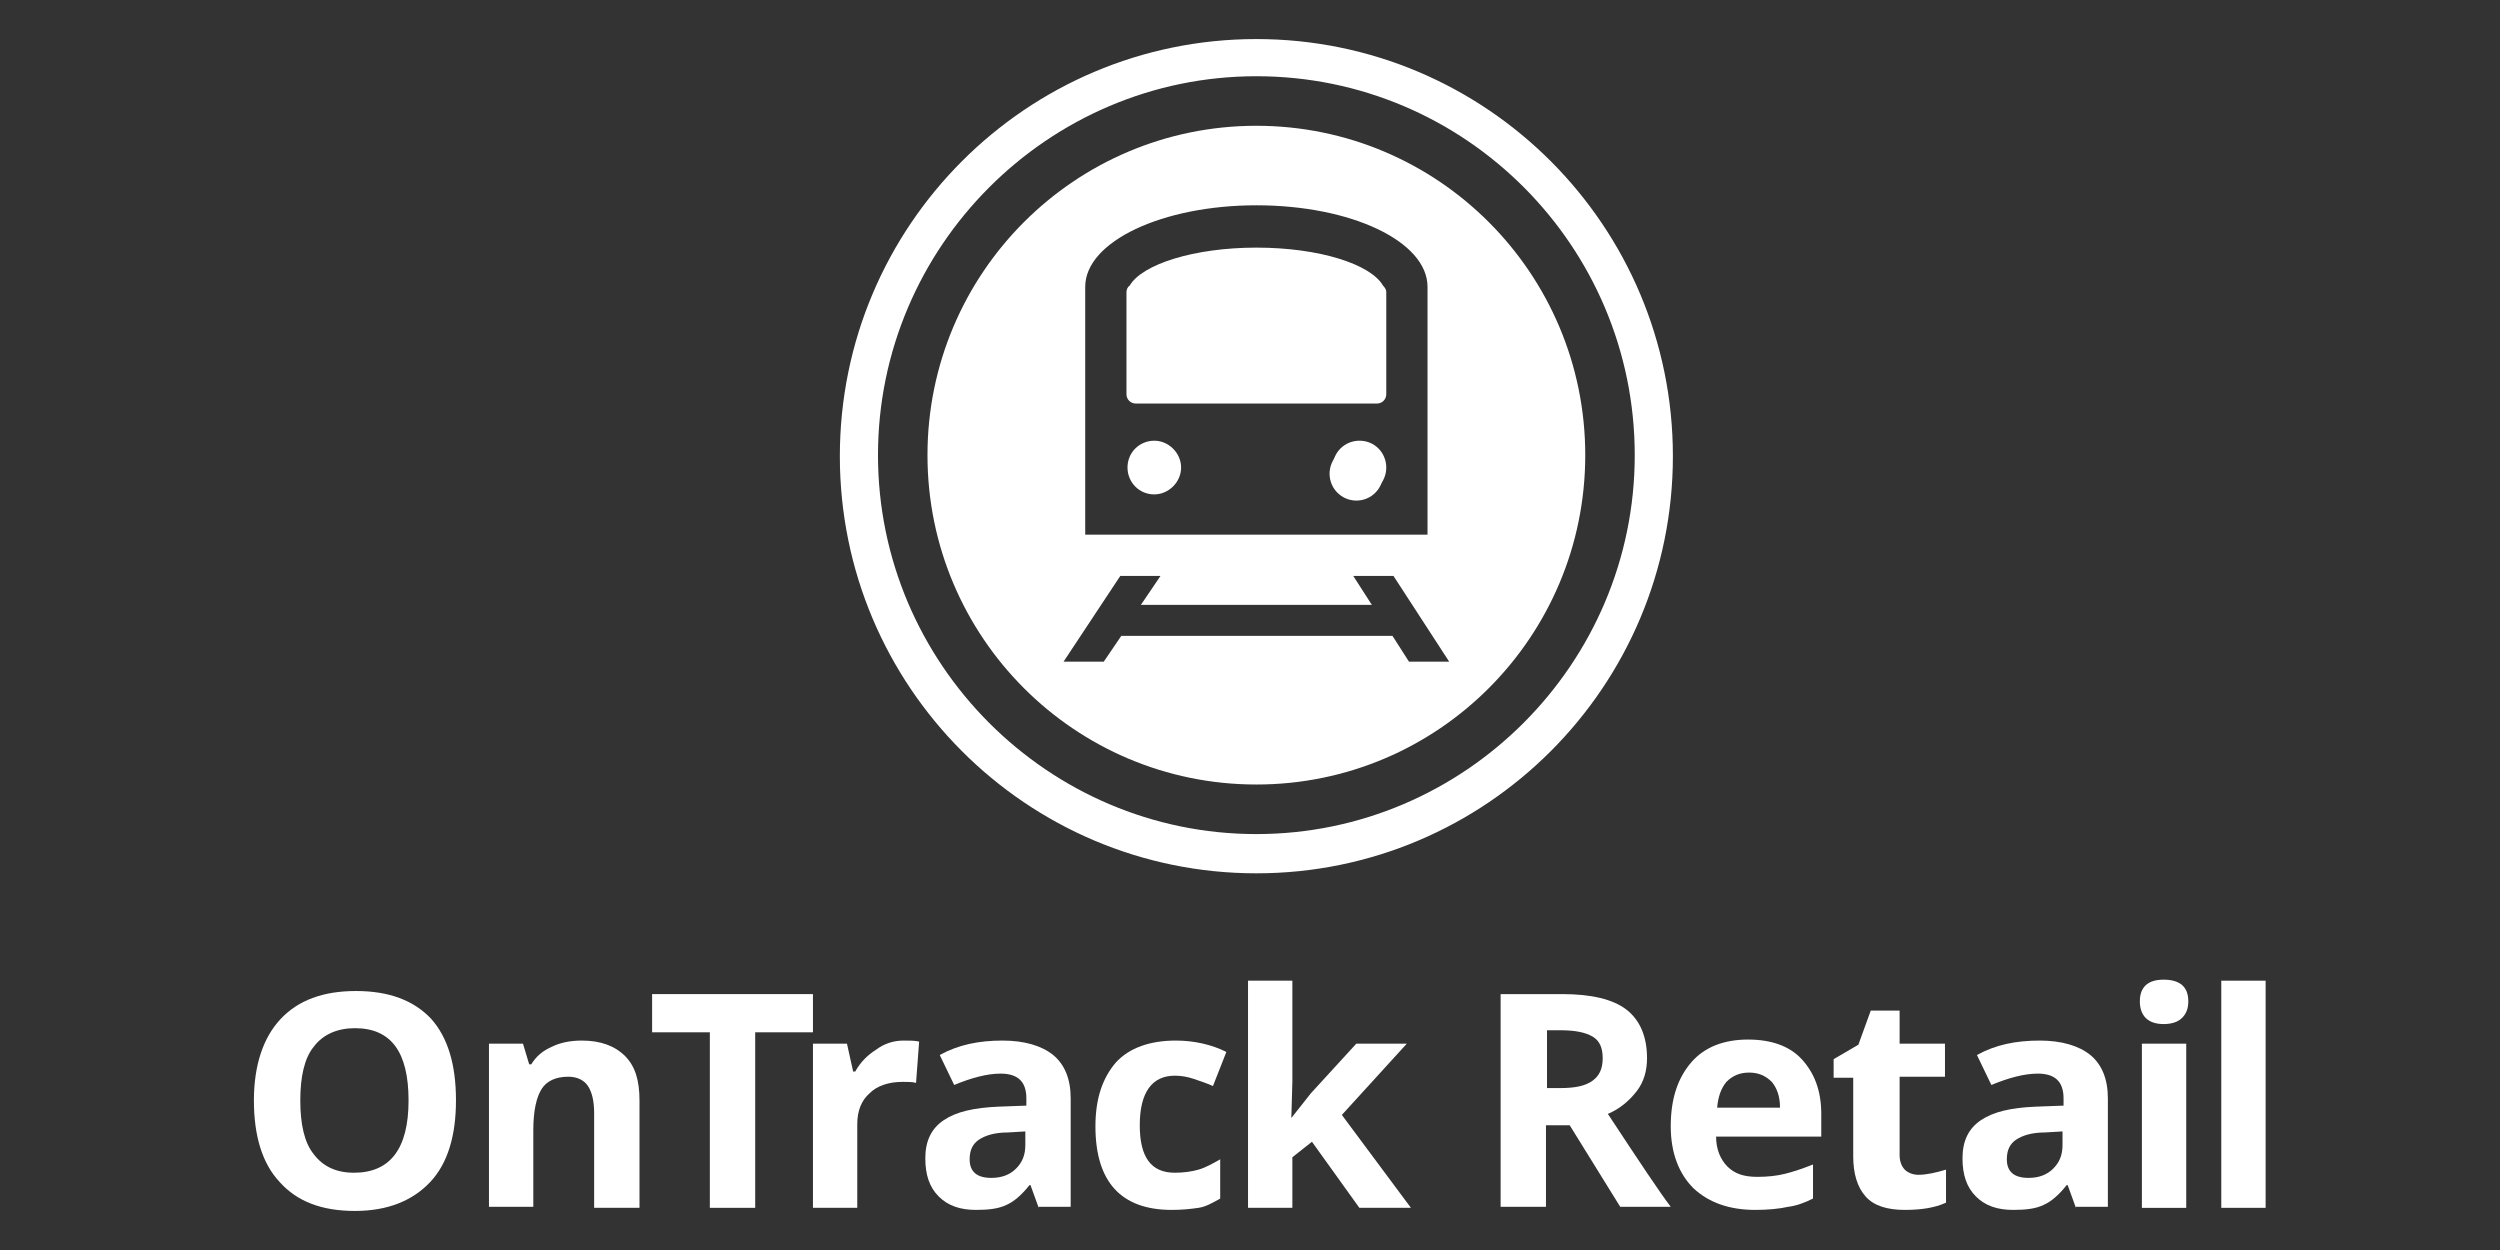 <svg xmlns="http://www.w3.org/2000/svg" width="128" height="64" viewBox="0 0 128 64" fill="none"><rect x="0" y="0" width="128" height="64" fill="#333333" stroke="none"/><path d="M64.326 44.714C52.554 44.714 43 35.145 43 23.357C43 11.568 52.554 2 64.326 2C76.098 2 85.652 11.568 85.652 23.357C85.652 35.145 76.098 44.714 64.326 44.714ZM64.326 3.903C53.663 3.903 44.953 12.626 44.953 23.304C44.953 33.982 53.663 42.705 64.326 42.705C74.989 42.705 83.699 33.982 83.699 23.304C83.699 12.626 75.042 3.903 64.326 3.903Z" fill="white"></path><path d="M69.447 25.63C70.205 25.63 70.819 25.014 70.819 24.255C70.819 23.496 70.205 22.881 69.447 22.881C68.689 22.881 68.074 23.496 68.074 24.255C68.074 25.014 68.689 25.63 69.447 25.63Z" fill="white"></path><path fill-rule="evenodd" clip-rule="evenodd" d="M64.326 40.167C73.626 40.167 81.165 32.617 81.165 23.304C81.165 13.99 73.626 6.44 64.326 6.44C55.026 6.44 47.487 13.99 47.487 23.304C47.487 32.617 55.026 40.167 64.326 40.167ZM64.326 10.511C59.523 10.511 55.563 12.361 55.563 14.687V27.374H73.089V14.687C73.089 12.361 69.183 10.511 64.326 10.511ZM59.1 25.313C58.308 25.313 57.728 24.678 57.728 23.938C57.728 23.145 58.361 22.564 59.1 22.564C59.839 22.564 60.473 23.198 60.473 23.938C60.473 24.678 59.839 25.313 59.1 25.313ZM69.605 25.313C68.813 25.313 68.232 24.678 68.232 23.938C68.232 23.145 68.866 22.564 69.605 22.564C70.397 22.564 70.977 23.198 70.977 23.938C70.977 24.678 70.397 25.313 69.605 25.313ZM70.977 20.185C70.977 20.449 70.766 20.661 70.502 20.661H58.15C57.886 20.661 57.675 20.449 57.675 20.185V14.951C57.675 14.846 57.728 14.687 57.833 14.634C58.467 13.524 61.159 12.678 64.326 12.678C67.546 12.678 70.186 13.524 70.819 14.634C70.925 14.74 70.977 14.846 70.977 14.951V20.185ZM71.347 29.489L74.197 33.876H72.139L71.294 32.555H57.411L56.514 33.876H54.455L57.358 29.489H59.417L58.414 30.969H70.238L69.288 29.489H71.347Z" fill="white"></path><path d="M23.346 56.343C23.346 58.141 22.924 59.568 22.027 60.52C21.129 61.471 19.862 62 18.173 62C16.484 62 15.217 61.524 14.32 60.52C13.422 59.568 13 58.141 13 56.343C13 54.546 13.475 53.119 14.373 52.167C15.27 51.216 16.537 50.74 18.226 50.74C19.915 50.74 21.182 51.216 22.079 52.167C22.924 53.119 23.346 54.493 23.346 56.343ZM15.375 56.343C15.375 57.559 15.587 58.511 16.062 59.092C16.537 59.727 17.223 60.044 18.12 60.044C19.968 60.044 20.918 58.828 20.918 56.343C20.918 53.859 20.021 52.643 18.173 52.643C17.276 52.643 16.537 52.96 16.062 53.595C15.587 54.176 15.375 55.128 15.375 56.343Z" fill="white"></path><path d="M32.69 61.841H30.42V56.978C30.42 56.396 30.314 55.92 30.103 55.603C29.892 55.286 29.522 55.128 29.1 55.128C28.467 55.128 27.992 55.339 27.728 55.762C27.464 56.185 27.305 56.872 27.305 57.877V61.788H25.035V53.436H26.777L27.094 54.493H27.2C27.464 54.07 27.78 53.806 28.256 53.594C28.678 53.383 29.206 53.277 29.786 53.277C30.736 53.277 31.476 53.542 32.003 54.07C32.531 54.599 32.742 55.339 32.742 56.343V61.841H32.69Z" fill="white"></path><path d="M38.614 61.841H36.344V52.854H33.388V50.898H41.623V52.854H38.666V61.841H38.614Z" fill="white"></path><path d="M46.268 53.277C46.585 53.277 46.849 53.277 47.06 53.33L46.901 55.445C46.743 55.392 46.479 55.392 46.215 55.392C45.476 55.392 44.895 55.603 44.526 55.973C44.104 56.343 43.892 56.872 43.892 57.559V61.841H41.623V53.436H43.365L43.681 54.863H43.787C44.051 54.388 44.42 54.017 44.843 53.753C45.265 53.436 45.74 53.277 46.268 53.277Z" fill="white"></path><path d="M53.183 61.841L52.761 60.678H52.708C52.338 61.154 51.916 61.524 51.547 61.683C51.124 61.894 50.596 61.947 49.963 61.947C49.171 61.947 48.538 61.736 48.063 61.26C47.587 60.784 47.376 60.15 47.376 59.304C47.376 58.405 47.693 57.771 48.327 57.348C48.96 56.925 49.857 56.714 51.124 56.661L52.55 56.608V56.238C52.55 55.392 52.127 54.969 51.23 54.969C50.544 54.969 49.752 55.18 48.854 55.55L48.115 54.017C49.066 53.489 50.121 53.277 51.335 53.277C52.444 53.277 53.341 53.542 53.922 54.017C54.503 54.493 54.819 55.233 54.819 56.238V61.788H53.183V61.841ZM52.497 57.929L51.599 57.982C50.913 57.982 50.438 58.141 50.121 58.352C49.805 58.564 49.646 58.881 49.646 59.357C49.646 59.991 50.016 60.308 50.755 60.308C51.283 60.308 51.705 60.15 52.022 59.832C52.338 59.515 52.497 59.145 52.497 58.617V57.929Z" fill="white"></path><path d="M59.992 61.947C57.406 61.947 56.086 60.52 56.086 57.665C56.086 56.238 56.456 55.18 57.142 54.388C57.828 53.647 58.884 53.277 60.204 53.277C61.154 53.277 62.051 53.489 62.79 53.859L62.104 55.603C61.734 55.445 61.418 55.339 61.101 55.233C60.784 55.128 60.468 55.075 60.151 55.075C58.99 55.075 58.356 55.92 58.356 57.612C58.356 59.251 58.937 60.044 60.151 60.044C60.573 60.044 60.995 59.991 61.365 59.885C61.734 59.779 62.104 59.568 62.474 59.357V61.365C62.104 61.577 61.734 61.788 61.365 61.841C60.995 61.894 60.573 61.947 59.992 61.947Z" fill="white"></path><path d="M66.116 57.242L67.119 55.974L69.442 53.436H72.028L68.703 57.084L72.239 61.841H69.6L67.172 58.458L66.169 59.251V61.841H63.899V50.211H66.169V55.392L66.116 57.242Z" fill="white"></path><path d="M79.154 57.612V61.788H76.832V50.898H79.999C81.477 50.898 82.585 51.163 83.272 51.691C83.958 52.22 84.328 53.066 84.328 54.176C84.328 54.81 84.169 55.392 83.8 55.868C83.43 56.343 82.955 56.766 82.322 57.031C83.958 59.515 85.014 61.101 85.542 61.788H82.955L80.368 57.612H79.154ZM79.154 55.709H79.893C80.632 55.709 81.16 55.603 81.53 55.339C81.899 55.075 82.058 54.705 82.058 54.176C82.058 53.647 81.899 53.277 81.53 53.066C81.16 52.854 80.632 52.749 79.893 52.749H79.207V55.709H79.154Z" fill="white"></path><path d="M89.87 61.947C88.551 61.947 87.495 61.577 86.703 60.837C85.964 60.097 85.542 59.04 85.542 57.665C85.542 56.238 85.911 55.181 86.597 54.388C87.284 53.595 88.287 53.225 89.501 53.225C90.662 53.225 91.612 53.542 92.246 54.229C92.879 54.916 93.249 55.815 93.249 57.031V58.194H87.864C87.864 58.828 88.076 59.357 88.445 59.727C88.814 60.097 89.29 60.255 89.976 60.255C90.504 60.255 90.979 60.203 91.401 60.097C91.823 59.991 92.299 59.833 92.826 59.621V61.366C92.404 61.577 91.982 61.736 91.559 61.788C91.084 61.894 90.504 61.947 89.87 61.947ZM89.553 54.916C89.078 54.916 88.709 55.075 88.392 55.392C88.128 55.709 87.97 56.132 87.917 56.714H91.137C91.137 56.132 90.979 55.709 90.715 55.392C90.398 55.075 90.029 54.916 89.553 54.916Z" fill="white"></path><path d="M98.211 60.15C98.633 60.15 99.108 60.044 99.636 59.885V61.577C99.055 61.841 98.369 61.947 97.524 61.947C96.627 61.947 95.941 61.736 95.519 61.26C95.096 60.784 94.885 60.097 94.885 59.198V55.181H93.882V54.229L95.149 53.489L95.782 51.744H97.26V53.436H99.583V55.128H97.26V59.145C97.26 59.462 97.366 59.727 97.524 59.885C97.683 60.044 97.947 60.15 98.211 60.15Z" fill="white"></path><path d="M106.287 61.841L105.865 60.678H105.812C105.442 61.154 105.02 61.524 104.651 61.683C104.228 61.894 103.7 61.947 103.067 61.947C102.275 61.947 101.642 61.736 101.167 61.26C100.692 60.784 100.48 60.15 100.48 59.304C100.48 58.405 100.797 57.771 101.431 57.348C102.064 56.925 102.961 56.714 104.228 56.661L105.654 56.608V56.238C105.654 55.392 105.231 54.969 104.334 54.969C103.648 54.969 102.856 55.18 101.958 55.55L101.219 54.017C102.17 53.489 103.225 53.277 104.439 53.277C105.548 53.277 106.445 53.542 107.026 54.017C107.607 54.493 107.923 55.233 107.923 56.238V61.788H106.287V61.841ZM105.601 57.929L104.703 57.982C104.017 57.982 103.542 58.141 103.225 58.352C102.909 58.564 102.75 58.881 102.75 59.357C102.75 59.991 103.12 60.308 103.859 60.308C104.387 60.308 104.809 60.15 105.126 59.832C105.442 59.515 105.601 59.145 105.601 58.617V57.929Z" fill="white"></path><path d="M109.56 51.269C109.56 50.529 109.982 50.159 110.774 50.159C111.619 50.159 112.041 50.529 112.041 51.269C112.041 51.639 111.935 51.903 111.724 52.115C111.513 52.326 111.196 52.432 110.774 52.432C109.982 52.432 109.56 52.009 109.56 51.269ZM111.935 61.842H109.665V53.436H111.935V61.842Z" fill="white"></path><path d="M116 61.841H113.73V50.211H116V61.841Z" fill="white"></path></svg>